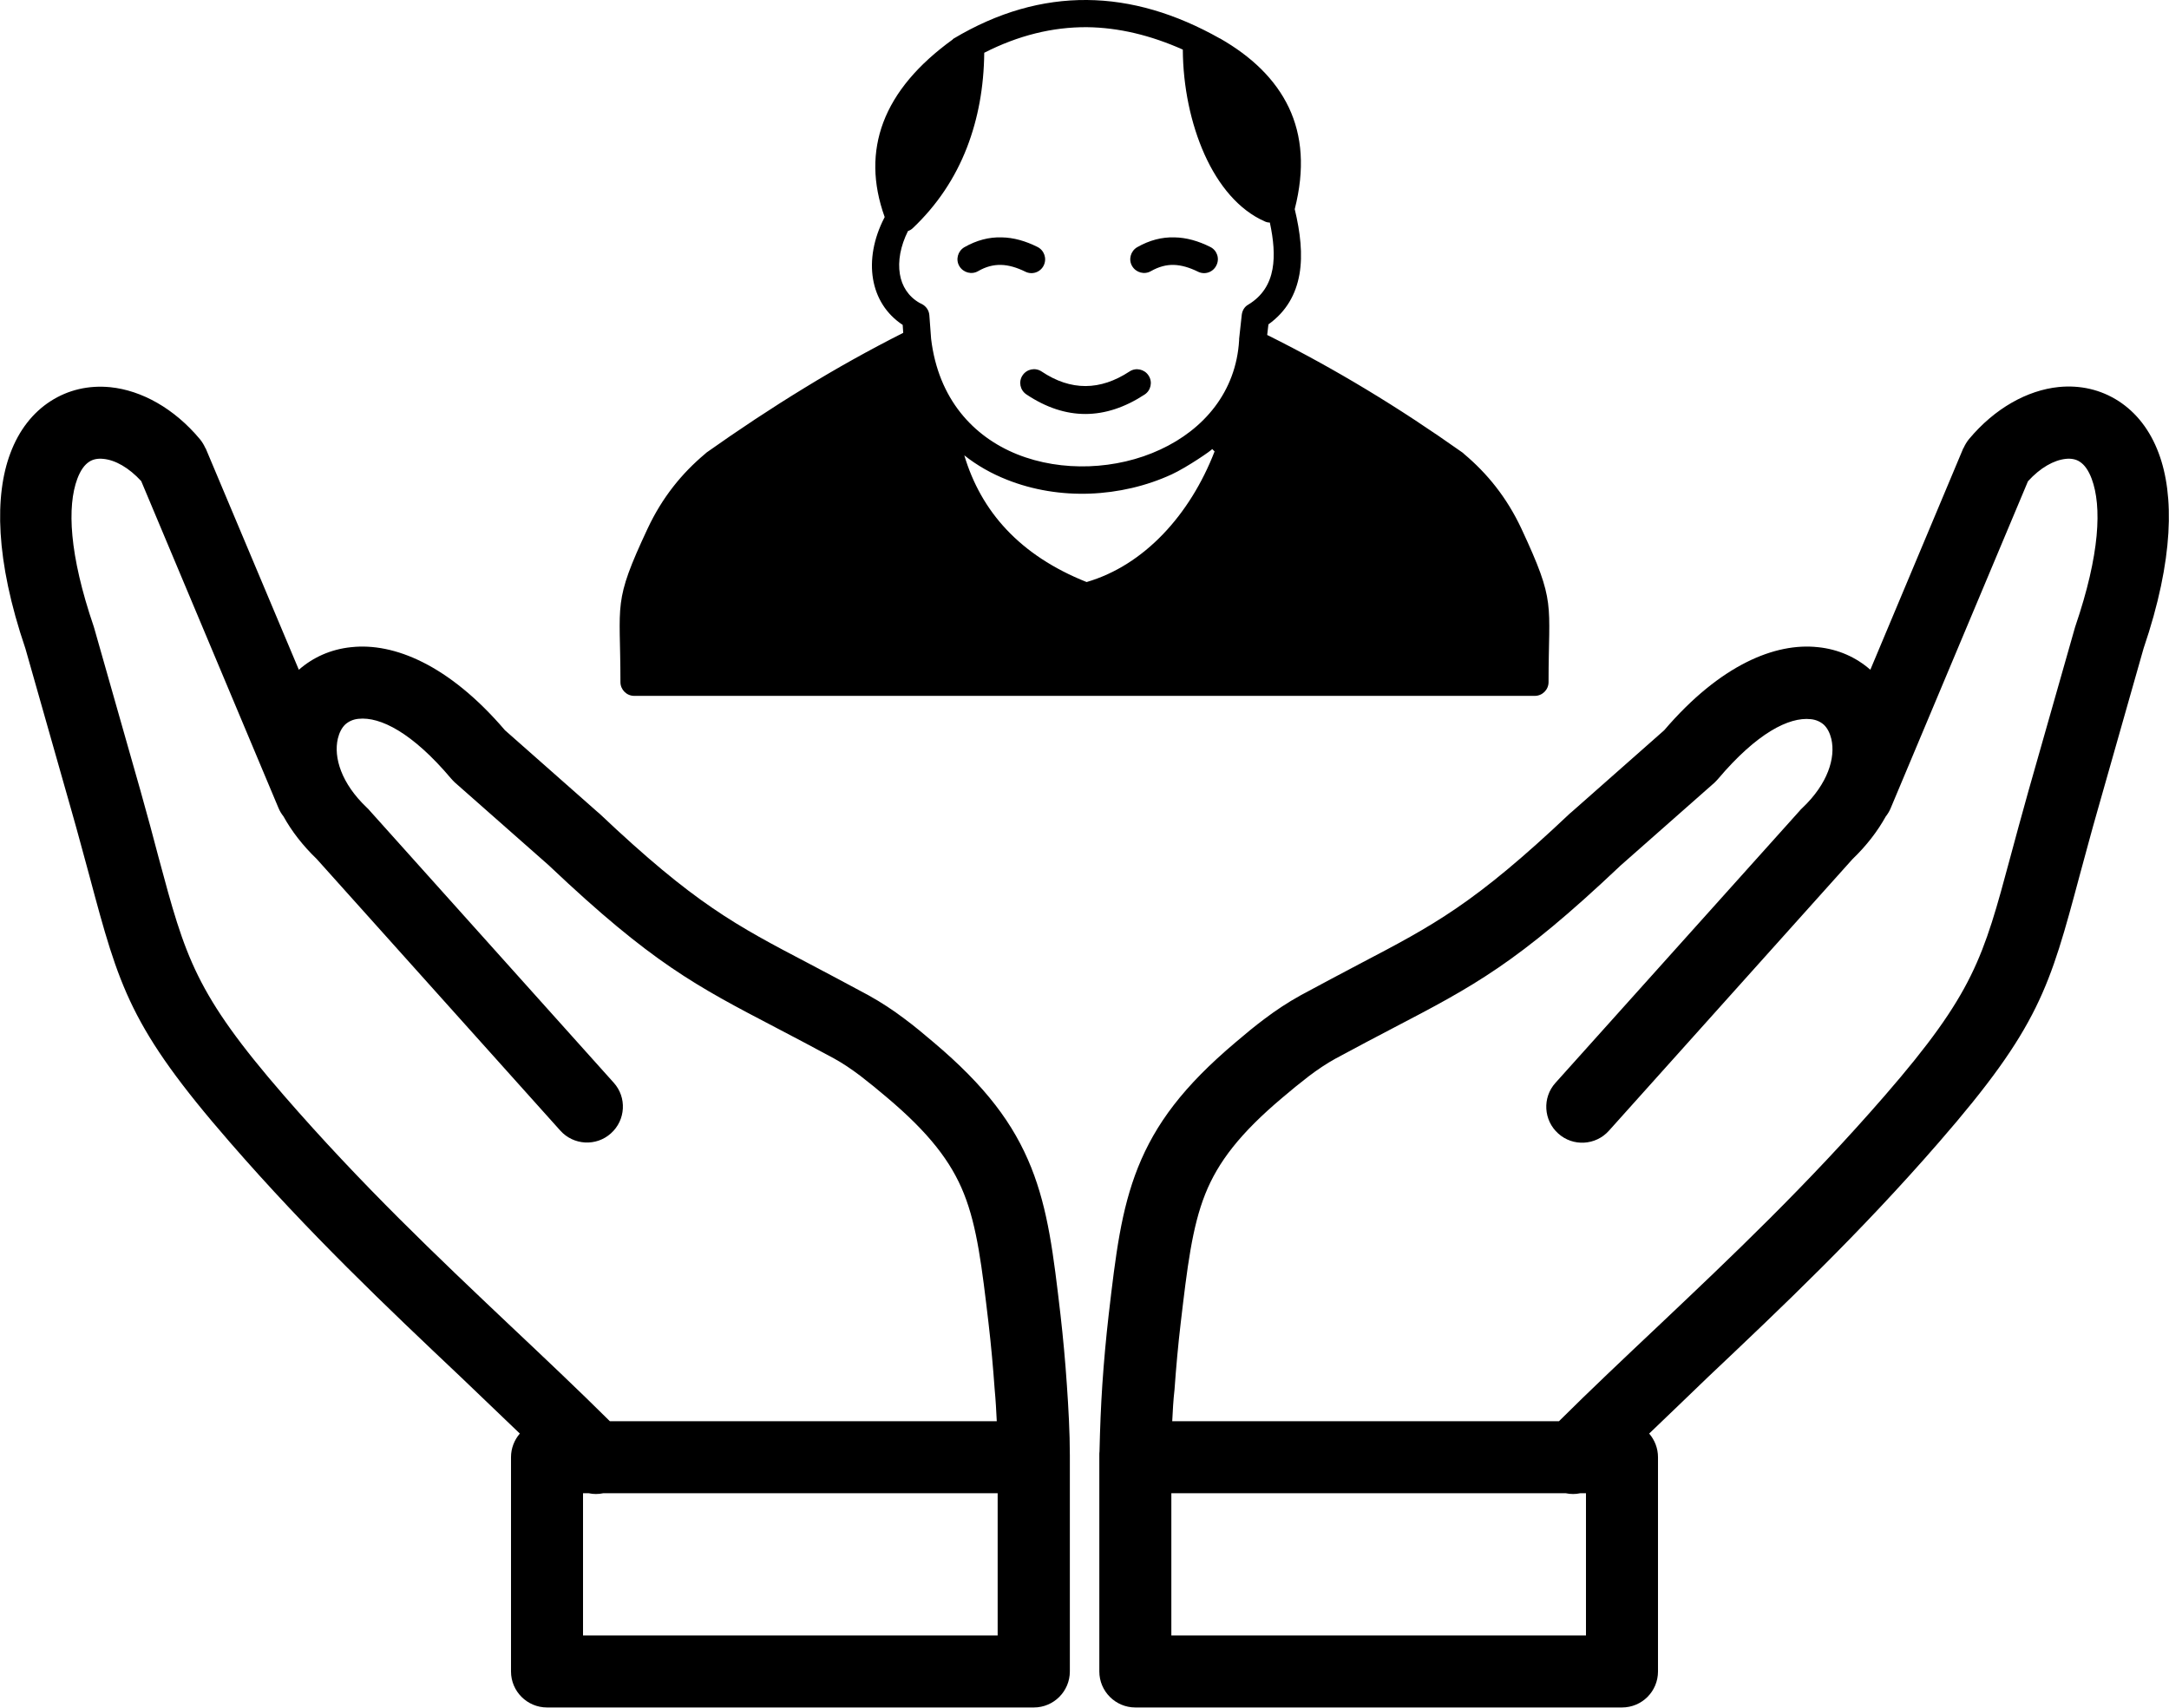 <?xml version="1.0" encoding="utf-8"?><svg version="1.1" id="Layer_1" xmlns="http://www.w3.org/2000/svg" xmlns:xlink="http://www.w3.org/1999/xlink" x="0px" y="0px" viewBox="0 0 122.88 96.76" style="enable-background:new 0 0 122.88 96.76" xml:space="preserve"><style type="text/css">.st0{fill-rule:evenodd;clip-rule:evenodd;}</style><g><path class="st0" d="M89.53,84.61c-0.27,0.06-0.55,0.06-0.83,0H66.36v8.06h23.49v-8.06H89.53L89.53,84.61z M58.15,22.35 c-0.36-0.24-0.46-0.72-0.22-1.08c0.24-0.36,0.72-0.46,1.08-0.22c1.66,1.11,3.32,1.09,4.98,0c0.36-0.24,0.85-0.13,1.08,0.23 c0.24,0.36,0.13,0.85-0.23,1.08C62.62,23.81,60.38,23.84,58.15,22.35L58.15,22.35L58.15,22.35z M55.42,15.36 c-0.37,0.22-0.85,0.09-1.07-0.28c-0.22-0.37-0.09-0.85,0.28-1.07c0.7-0.4,1.4-0.58,2.11-0.56c0.69,0.01,1.37,0.21,2.03,0.54 c0.39,0.19,0.55,0.66,0.36,1.05c-0.19,0.39-0.66,0.55-1.05,0.35c-0.47-0.23-0.93-0.37-1.37-0.38C56.28,15,55.85,15.11,55.42,15.36 L55.42,15.36L55.42,15.36z M65.21,15.36c-0.37,0.22-0.85,0.09-1.07-0.28c-0.22-0.37-0.09-0.85,0.28-1.07 c0.7-0.4,1.4-0.58,2.11-0.56c0.69,0.01,1.37,0.21,2.03,0.54c0.39,0.19,0.55,0.66,0.35,1.05c-0.19,0.39-0.66,0.55-1.05,0.35 c-0.47-0.23-0.93-0.37-1.37-0.38C66.08,15,65.65,15.11,65.21,15.36L65.21,15.36L65.21,15.36z M71.79,18.98 c1.99,0.99,3.83,2.01,5.62,3.09c1.84,1.11,3.63,2.29,5.44,3.57c0.03,0.02,0.06,0.05,0.09,0.08c1.31,1.1,2.42,2.46,3.25,4.23 c1.98,4.25,1.54,4.14,1.54,8.7c0,0.43-0.35,0.78-0.78,0.78c-16.24,0-34.19,0-51.02,0c-0.43,0-0.78-0.35-0.78-0.78 c0-4.56-0.45-4.45,1.54-8.7c0.83-1.77,1.94-3.13,3.25-4.23c0.03-0.03,0.06-0.05,0.09-0.08c1.81-1.28,3.63-2.49,5.53-3.65 c1.81-1.11,3.67-2.15,5.61-3.13l-0.03-0.45c-0.94-0.62-1.5-1.54-1.68-2.6c-0.18-1.07,0.03-2.28,0.63-3.45l0.03-0.06 c-0.69-1.92-0.7-3.7-0.08-5.36c0.65-1.73,1.98-3.29,3.93-4.7C53.98,2.22,54,2.2,54.02,2.19l0,0c2.51-1.5,5.03-2.21,7.56-2.19 c2.52,0.02,5.03,0.77,7.53,2.18l0.01,0l0,0c1.78,1.02,3.13,2.3,3.9,3.92c0.75,1.59,0.91,3.48,0.33,5.75 c0.32,1.33,0.46,2.57,0.27,3.68c-0.2,1.14-0.74,2.12-1.76,2.85L71.79,18.98L71.79,18.98L71.79,18.98z M54.63,25.8 c0.95,3.18,3.14,5.67,6.93,7.18c3.26-0.95,5.86-3.81,7.25-7.4l-0.14-0.14c0.04,0.04-1.46,1.06-2.29,1.44 c-1.43,0.66-3.03,1.03-4.63,1.09c-1.61,0.06-3.23-0.2-4.71-0.79C56.18,26.84,55.36,26.38,54.63,25.8L54.63,25.8L54.63,25.8z M55.76,2.99c-0.02,1.95-0.35,3.74-0.98,5.37c-0.67,1.73-1.69,3.26-3.06,4.56c-0.08,0.08-0.18,0.14-0.28,0.17 c-0.43,0.86-0.58,1.71-0.46,2.44c0.11,0.68,0.48,1.27,1.11,1.63c0.02,0.01,0.07,0.04,0.14,0.07l0,0c0.23,0.12,0.4,0.35,0.42,0.63 l0.1,1.34c0.41,3.41,2.39,5.54,4.87,6.54c1.27,0.51,2.68,0.73,4.08,0.68c1.4-0.05,2.8-0.37,4.04-0.95c2.44-1.13,4.29-3.25,4.46-6.2 c0-0.02,0-0.05,0-0.07l0.15-1.37h0c0.03-0.23,0.15-0.45,0.37-0.57c0.81-0.49,1.22-1.19,1.37-2.01c0.14-0.77,0.06-1.67-0.15-2.64 c-0.1,0-0.2-0.02-0.3-0.07c-1.45-0.64-2.61-2.03-3.4-3.79c-0.78-1.74-1.22-3.85-1.23-5.94C65.19,2,63.38,1.56,61.57,1.54 C59.64,1.53,57.7,2,55.76,2.99L55.76,2.99L55.76,2.99z M66.41,80.53h21.91c1.76-1.75,3.69-3.57,5.65-5.42 c4.11-3.89,8.4-7.95,12.81-13.03c5.04-5.81,5.58-7.82,7.11-13.51c0.29-1.07,0.61-2.27,1.03-3.76l2.62-9.21l0.03-0.1 c1.4-4.1,1.51-6.81,0.93-8.37c-0.18-0.48-0.41-0.8-0.68-0.97c-0.21-0.14-0.49-0.19-0.78-0.16c-0.68,0.07-1.45,0.5-2.15,1.27 l-7.78,18.53c-0.07,0.17-0.17,0.33-0.28,0.47c-0.46,0.83-1.08,1.64-1.88,2.41l-13.8,15.39c-0.75,0.84-2.04,0.91-2.87,0.16 c-0.84-0.75-0.91-2.04-0.16-2.87l13.81-15.39c0.06-0.07,0.12-0.14,0.19-0.2c1.43-1.36,1.88-2.83,1.63-3.9 c-0.08-0.33-0.22-0.61-0.42-0.8c-0.19-0.17-0.44-0.29-0.75-0.32v0c-1.23-0.13-3.04,0.78-5.25,3.39l0,0 c-0.06,0.07-0.13,0.14-0.2,0.21l-5.35,4.72l-0.03,0.03c-5.79,5.48-8.28,6.78-12.82,9.15c-0.95,0.5-1.99,1.04-3.28,1.74 c-0.51,0.28-1.01,0.62-1.5,0.99c-0.52,0.4-1.02,0.81-1.49,1.21c-2.4,2.02-3.66,3.66-4.38,5.47c-0.75,1.88-1.02,4.17-1.39,7.31 c-0.15,1.27-0.26,2.52-0.35,3.77C66.47,79.34,66.44,79.94,66.41,80.53L66.41,80.53z M56.47,80.53H34.55 c-1.76-1.75-3.69-3.57-5.65-5.42c-4.11-3.89-8.4-7.95-12.81-13.03c-5.04-5.81-5.58-7.82-7.11-13.51C8.7,47.5,8.38,46.3,7.96,44.81 L5.34,35.6l-0.03-0.1c-1.4-4.1-1.51-6.81-0.93-8.37c0.18-0.48,0.41-0.8,0.68-0.97c0.21-0.14,0.49-0.19,0.78-0.16 C6.53,26.06,7.3,26.5,8,27.26l7.78,18.53c0.07,0.17,0.17,0.33,0.28,0.47c0.46,0.83,1.08,1.64,1.88,2.41l13.8,15.39 c0.75,0.84,2.04,0.91,2.87,0.16c0.84-0.75,0.91-2.04,0.16-2.87L20.96,45.95c-0.06-0.07-0.12-0.14-0.19-0.2 c-1.43-1.36-1.88-2.83-1.63-3.9c0.08-0.33,0.22-0.61,0.42-0.8c0.19-0.17,0.44-0.29,0.75-0.32v0c1.23-0.13,3.05,0.78,5.25,3.39l0,0 c0.06,0.07,0.13,0.14,0.2,0.21l5.35,4.72l0.03,0.03c5.79,5.48,8.28,6.78,12.82,9.15c0.95,0.5,1.99,1.04,3.28,1.74 c0.51,0.28,1.01,0.62,1.5,0.99c0.52,0.4,1.02,0.81,1.49,1.21c2.4,2.02,3.66,3.66,4.38,5.47c0.75,1.88,1.02,4.17,1.39,7.31 c0.15,1.27,0.26,2.52,0.35,3.77C56.41,79.34,56.44,79.94,56.47,80.53L56.47,80.53z M33.35,84.61c0.27,0.06,0.55,0.06,0.83,0h22.34 v8.06H33.03v-8.06H33.35L33.35,84.61z M29.45,81.23c-0.31,0.36-0.5,0.83-0.5,1.34v12.14c0,1.13,0.92,2.04,2.04,2.04h27.58 c1.13,0,2.04-0.92,2.04-2.04V82.46c0-1.3-0.08-2.7-0.17-4c-0.09-1.33-0.21-2.65-0.36-3.96c-0.4-3.43-0.7-5.94-1.66-8.35 c-0.99-2.47-2.58-4.6-5.53-7.09c-0.54-0.46-1.09-0.92-1.67-1.35c-0.61-0.46-1.27-0.9-2.01-1.31c-1.2-0.65-2.32-1.24-3.34-1.78 c-4.2-2.2-6.5-3.4-11.91-8.52c-0.04-0.04-0.09-0.08-0.13-0.11l-5.22-4.61c-3.19-3.73-6.31-4.97-8.7-4.71l-0.01,0v0 c-1.17,0.12-2.17,0.58-2.97,1.28L11.65,25.4l-0.01,0c-0.08-0.18-0.18-0.35-0.31-0.51c-1.46-1.75-3.31-2.77-5.08-2.95 c-1.21-0.12-2.38,0.14-3.4,0.8c-0.97,0.63-1.77,1.61-2.27,2.96c-0.88,2.35-0.86,6,0.86,11.05l2.6,9.15 c0.38,1.32,0.71,2.59,1.02,3.71c1.7,6.35,2.3,8.6,7.97,15.12c4.49,5.17,8.88,9.33,13.1,13.32C27.23,79.11,28.33,80.15,29.45,81.23 L29.45,81.23z M93.43,81.23c0.31,0.36,0.5,0.83,0.5,1.34v12.14c0,1.13-0.91,2.04-2.04,2.04H64.32c-1.13,0-2.04-0.92-2.04-2.04 V82.46c0-0.07,0-0.15,0.01-0.22c0.03-1.31,0.08-2.58,0.16-3.78c0.09-1.33,0.21-2.65,0.36-3.96c0.4-3.43,0.7-5.94,1.66-8.35 c0.99-2.47,2.58-4.6,5.53-7.09c0.54-0.46,1.09-0.92,1.67-1.35c0.61-0.46,1.27-0.9,2.01-1.31c1.2-0.65,2.32-1.24,3.34-1.78 c4.2-2.2,6.5-3.4,11.91-8.52c0.04-0.04,0.09-0.08,0.13-0.11l5.22-4.61c3.19-3.73,6.31-4.97,8.7-4.71l0.01,0v0 c1.17,0.12,2.17,0.58,2.97,1.28l5.27-12.56l0.01,0c0.08-0.18,0.18-0.35,0.31-0.51c1.46-1.75,3.31-2.77,5.08-2.95 c1.21-0.12,2.38,0.14,3.4,0.8c0.97,0.63,1.77,1.61,2.27,2.96c0.88,2.35,0.86,6-0.86,11.05l-2.6,9.15 c-0.38,1.32-0.71,2.59-1.02,3.71c-1.7,6.35-2.3,8.6-7.97,15.12c-4.49,5.17-8.88,9.33-13.1,13.32 C95.65,79.11,94.55,80.15,93.43,81.23L93.43,81.23z"/></g></svg>